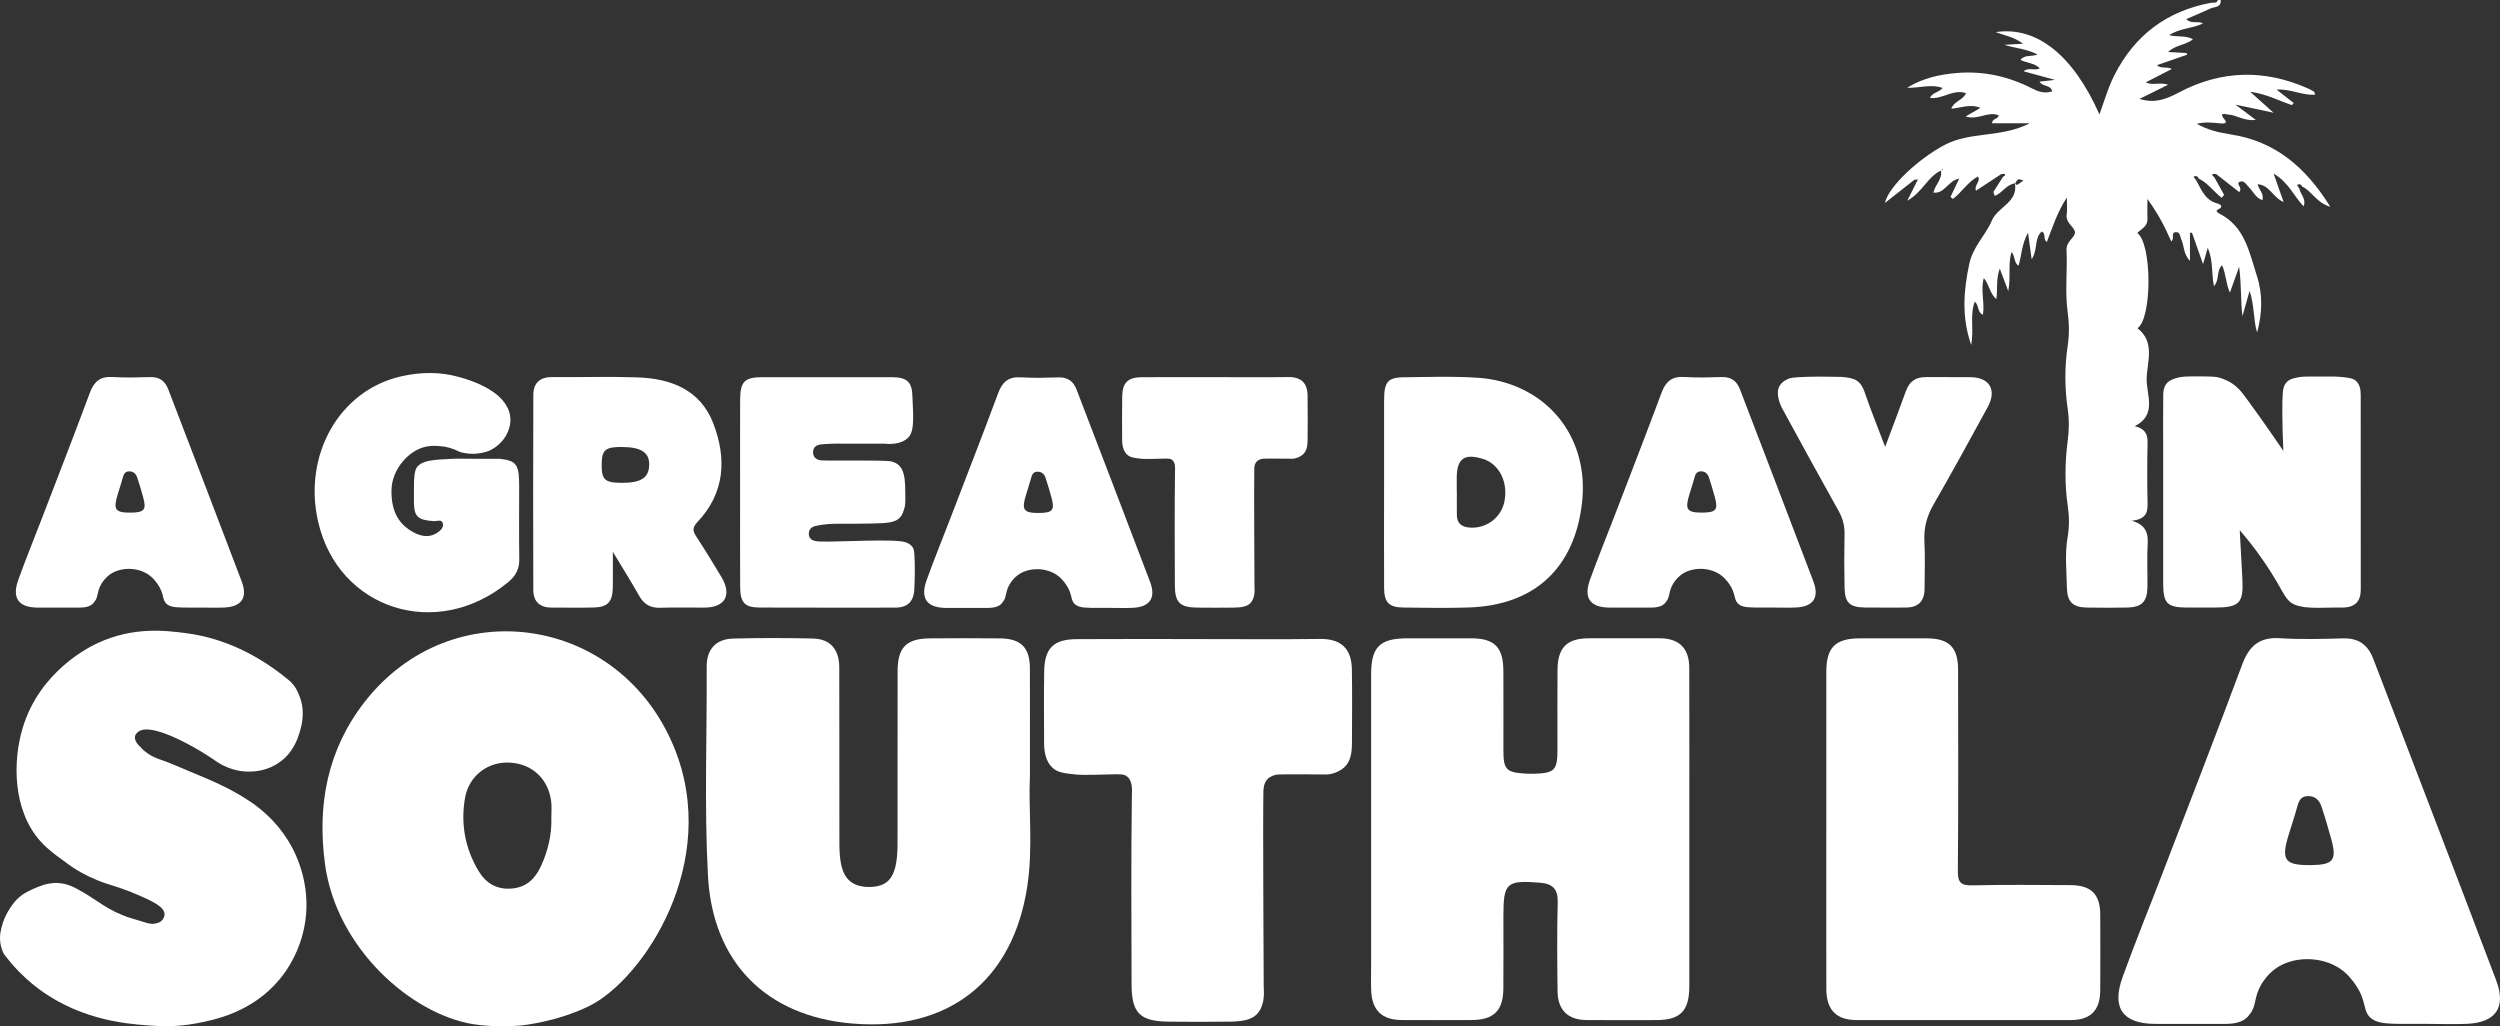 <?xml version="1.0" encoding="UTF-8"?>
<svg id="Capa_2" data-name="Capa 2" xmlns="http://www.w3.org/2000/svg" viewBox="0 0 893.62 366.83">
  <rect x="0" y="0" width="893.62" height="366.83" fill="#333333" stroke="none"/>
  <defs>
    <style>
      .cls-1 {
        fill: #fff;
        stroke-width: 0px;
      }
    </style>
  </defs>
  <g id="Capa_1-2" data-name="Capa 1">
    <g>
      <path class="cls-1" d="M169.2,366.11c-22.01-3.54-49-27-53.04-57.33-2.82-21.17.88-40.81,14.19-57.89,31.1-39.93,91.34-30.96,110.64,16.34,16.78,41.14-11.1,82.75-30.27,92.31-11.38,5.67-24.07,6.97-24.07,6.97s-9.11.93-17.44-.41ZM197.08,292.27c0-1.83.16-3.67-.03-5.48-.87-8.18-6.67-13.72-14.74-14.19-7.87-.46-14.7,4.66-16.09,12.65-1.58,9.11-.04,17.81,4.71,25.87,2.7,4.58,6.53,6.91,11.94,6.49,5.25-.41,8.44-3.51,10.5-8.01,2.52-5.5,3.9-11.27,3.71-17.34Z"/>
      <path class="cls-1" d="M819.21,37.56c-4.67-1.56-9.08-3.98-14.88-4.76,2.85,2.56,5.11,4.59,8.35,7.5-4.92-1.05-8.56-1.82-13.64-2.91,3.02,2.26,4.86,3.64,7.29,5.46-4.13.54-6.8-1.75-9.88-1.91-.79-.04-3.69-1.09-1.21,1.88,1.29,1.55-1.02,1.35-1.96,1.25-2.6-.26-5.19-.54-8.05.19,3.94,2.21,7.93,3.14,12.2,3.8,15.68,2.4,26.69,11.58,35.53,25.85-5.05-1.49-6.64-5.67-10.05-7.22-.39-.91-1.04-.98-1.85-.59.29.46.58.92.86,1.38.41,2.05,2.52,3.65,1.5,6.28-3.45-3.6-5.33-8.56-10.72-11.7,1.34,3.79,2.32,6.58,3.59,10.18-3.95-1.74-5.04-6.11-9.29-6.38.35,1.99,2.38,3.25,1.68,5.67-2.39-.77-3.22-3.04-4.73-4.52-1.02-1-1.9-2.89-3.54-1.93-1.16.68,1.34,2.06,0,3.59-2.7-2.11-5.44-4.27-8.19-6.42-.44-.01-1.06-.21-1.26,0-.43.45.06.76.47.98,1.19,2.14,2.38,4.28,3.58,6.42-.29.36-.58.71-.86,1.07-2.85-2.21-4.94-5.31-8.28-6.93-.34-.96-1-1.02-1.81-.61.33.45.67.9,1,1.34,1.82,3.25,3.1,6.93,7.28,8.13,1.5.43,2.72,1.21.25,2.36-.42.2-.35.8.73,1.35,9.18,4.64,10.7,13.94,13.43,22.36,2.13,6.56,1.9,13.36.05,20.12-1.41-4.63-.89-9.59-2.69-14.86-.94,3.34-1.74,6.19-2.54,9.03-.7-5.46-.31-10.89-1.2-17.66-1.39,3.92-2.34,6.58-3.28,9.25-1.5-3.26-1.39-6.65-2.8-9.78-2.17,1.94-.76,4.97-2.91,7.5-.96-4.69-.21-9.2-2.23-13.73-.55,1.92-.98,3.42-1.67,5.83-1.51-4.29-2.74-7.78-3.97-11.28-.24.05-.47.1-.71.15v9.99c-2.43-2.59-2.05-5.36-3.05-7.56-.52-1.14-.37-3-2.21-2.72-1.66.26-.1,2.35-1.45,3.27-2.13-4.89-4.47-9.6-8.5-15.15,0,3.23-.05,5.21.01,7.19.09,2.62-2.18,3.49-3.64,4.97,5.31,3.82,5.35,30.4.1,34.04,6.4,5.02,3.39,12.07,3.26,18.1-.12,5.63,3.81,12.88-4.25,16.92,2.95.7,4.66,2.25,4.58,5.61-.17,7.48-.16,14.97,0,22.45.07,3.39-1.26,5.25-5.64,5.75,5.01,1.45,5.9,4.38,5.67,8.32-.3,5.14,0,10.31-.09,15.47-.1,5.2-2.09,7.15-7.32,7.23-4.83.08-9.66.1-14.48,0-4.9-.11-6.88-2.09-6.98-7.08-.12-5.99-.78-12.11.23-17.92.69-4.01.64-7.39.06-11.42-1.09-7.49-1.01-15.35-.04-22.87.53-4.11.63-7.66.02-11.81-1.07-7.33-1.09-15.05,0-22.37.65-4.36.55-8.13-.03-12.44-.98-7.19-.01-14.62-.38-21.92-.16-3.16,3.3-4.59,3.02-6.41-.3-1.94-3.44-3.29-2.95-6.28.26-1.54.04-3.16.04-6.05-3.64,5.66-5.17,10.86-7.15,15.92-1.44-1.12-.17-2.82-1.76-3.79-2.84,2.33-1.34,6.41-3.66,9.96-.48-3.49-.82-6.01-1.3-9.54-2.33,4.27-2.27,8.2-3.4,11.84-1.67-1.07-1.09-3.21-2.49-4.94-1.35,4.4-.19,8.7-1.17,14.01-1.19-3.15-1.93-5.12-3.04-8.06-1.47,4.07-.66,7.34-1.22,10.95-2.43-2.09-2.46-5.15-4.49-7.57-1.22,4.45.4,8.8-.31,13.13-2.13-.96-1.31-3.37-2.9-4.67-1.89,4.83-.22,9.86-1.31,15.45-3.46-10.1-2.7-19.31-.69-28.87,1.32-6.3,5.9-10.36,8.03-15.45,2.16-5.16,9.44-6.48,8.32-13.42-3.1.36-4.55,3.52-7.23,4.47-.16-.47-.33-.93-.49-1.4,1.17-1.83,2.33-3.67,3.5-5.5.42-.16.96-.37.56-.88-.16-.2-.82,0-1.26,0-2.96,1.94-5.91,3.89-9.02,5.93-.75-2.14,1.77-3.07.74-5.11-3.73,1.98-5.78,5.71-9,8.06l-.85-.72c.96-2.02,1.92-4.04,3.12-6.56-4.07.75-5.16,5.52-9.22,5,.66-2.94,3.37-4.92,2.66-8.04.23,0,.46.01.68.02-.03-.15-.05-.3-.08-.44-.17.19-.34.37-.52.56-4.79,2.15-6.57,7.75-12.11,10.82,1.46-2.9,2.4-4.76,3.34-6.62.17-.31.33-.63.5-.94-.41,0-.82.01-1.22.02-3.5,2.75-7,5.51-10.6,8.34,1.36-6.02,12.29-15.98,21.35-20.75,9.32-4.91,20.33-2.49,30.43-7.75h-13.46c-.04-1.75,2.25-1.4,2.34-2.84-3.81-1.59-7.37,1.87-11.78.41,1.84-1.07,3.31-1.92,5.27-3.07-3.75-1.55-6.99.04-10.41.31.93-2.74,4.12-2.94,5.27-5.57-4.62-1.59-8.47,2.31-12.91,1.7.93-2.02,3.19-1.88,4.53-3.56-4.26-1.51-8.44.13-12.65-.09,5.6-3.44,11.71-4.79,18.02-5.28,9.34-.73,18.19,1.25,26.51,5.49,2.3,1.17,4.55,2.03,7.31,1.08-.48-2.39-3.43-1.53-4.53-3.46,1.47-.16,2.84-.32,5.53-.62-4.56-1.25-7.86-2.15-11.24-3.08,1.73-1.52,3.91-.1,5.83-1.03-1.91-1.98-4.6-1.87-6.96-3.04,1.56-1.99,3.96-1.05,6.12-1.92-3.84-2.06-7.88-2.19-11.88-3.47,2.06-.12,4.12-.24,6.69-.39-3.07-2.39-6.52-2.91-9.78-4.16,14.65-2.16,27.63,8.14,37.1,29.43,1.75-4.81,3.08-9.58,5.34-14.03,7.26-14.32,18.76-22.92,34.53-25.87.88-.16,2.08.36,2.46-1.02h1c.28,2.8-2.23,2.38-3.68,3.07-2.74,1.3-5.55,2.44-8.63,3.78,1.98,1.95,4.19.49,5.99,1.54-3.74,1.88-8.23,1.63-12.08,4.19,2.97.81,5.72-.03,8.51,1.46-2.59,2.15-6.2,1.96-8.88,4.56,2.6.15,4.61.27,6.63.39l.12.6c-3.52,1.22-7.03,2.44-10.77,3.73,1.53,1.39,3.3.36,5.36,1.34-3.28,1.69-6.14,3.15-9.33,4.79,2.43,1.25,5.04-.14,7.99.85-3.68,1.82-6.82,3.38-10.24,5.07,5.47,1.73,9.62.07,14.15-2.33,14.96-7.91,30.41-8.34,45.97-1.45.75.33,1.49.71,2.19,1.15.21.13.26.53.51,1.09-4.63.44-8.82-2.16-13.82-1.77,2.31,1.8,4.21,3.29,6.11,4.77-.23.22-.43.46-.61.72ZM723.28,64.54c-1.03-.28-1.56-.59-1.79-.45-.48.32-.9.83-1.14,1.35-.08.17.35.91.97.49.53-.36,1.05-.75,1.96-1.4Z"/>
      <path class="cls-1" d="M603.84,296.59c0,18.64,0,37.28,0,55.91,0,8.87-3.18,12.12-11.86,12.13-8.33.01-16.66.06-24.98-.02-6.52-.06-10.17-3.59-10.25-10.18-.13-10.65-.22-21.31.05-31.95.12-4.74-1.88-6.61-6.3-6.96-12.05-.94-13.11-.01-13.11,11.98,0,8.65.06,17.31-.02,25.96-.07,7.8-3.48,11.12-11.33,11.15-8.33.03-16.66.04-24.98,0-7.13-.04-10.67-3.48-10.94-10.64-.11-2.82-.02-5.66-.02-8.49,0-34.78,0-69.56,0-104.34,0-9.94,3.09-12.98,13.12-12.98,7.49,0,14.99,0,22.48,0,8.53.01,11.63,3.1,11.68,11.76.05,9.49,0,18.97.01,28.46,0,6.65,1.03,7.71,7.73,8.14,1,.06,2,.08,2.99.06,7.59-.18,8.6-1.21,8.6-8.73,0-9.49-.05-18.97.02-28.46.06-7.93,3.39-11.22,11.2-11.23,8.49-.02,16.99-.04,25.48,0,6.78.04,10.39,3.6,10.41,10.49.06,19.3.02,38.61.02,57.91Z"/>
      <path class="cls-1" d="M368.14,277.42c-.57,11.38,1.17,25.4-.92,39.28-5.12,33.98-28.23,52.06-62.55,49.16-30.84-2.6-49.96-21.93-51.61-52.85-1.33-24.92-.33-49.89-.45-74.84-.03-6.18,3.43-9.77,9.48-9.92,9.49-.24,18.98-.23,28.47-.01,6.22.14,9.43,3.85,9.44,10.41.04,20.8,0,41.59.04,62.39,0,2.48.08,5.01.52,7.44,1.08,5.98,4.42,8.64,10.32,8.56,5.67-.08,8.46-2.59,9.48-8.76.35-2.12.46-4.3.46-6.45.03-20.63,0-41.26.03-61.89,0-8.56,3.14-11.72,11.7-11.76,8.33-.04,16.65-.09,24.98.01,7.44.09,10.58,3.3,10.61,10.71.04,11.98.01,23.96.01,38.51Z"/>
      <path class="cls-1" d="M652.81,296.58c0-18.8-.01-37.61,0-56.41,0-8.77,3.25-11.99,12-11.99,7.99,0,15.99-.01,23.98,0,7.88.02,11.12,3.23,11.13,11.23.03,23.96.12,47.92-.09,71.88-.04,4.15,1.07,5.29,5.21,5.18,11.65-.29,23.31-.13,34.97-.09,7.46.03,10.69,3.22,10.72,10.55.04,8.99.04,17.97,0,26.96-.03,7.27-3.41,10.72-10.61,10.73-25.48.03-50.96.03-76.44,0-7.31,0-10.85-3.63-10.86-11.14-.04-18.97-.01-37.94-.01-56.91Z"/>
      <path class="cls-1" d="M816.18,161.16c-.46-10.19-.46-17.86-.19-20.88.09-1.02.31-2.65,1.53-3.83.77-.74,1.64-1.03,2.4-1.23,2.79-.75,4.45-.62,9.74-.63,3.2,0,4.78-.09,7.65.19,2.91.28,4.08.63,4.95,1.49,1.05,1.03,1.57,2.61,1.57,4.71.02,23.27,0,46.54.02,69.81,0,4.04-1.95,6.17-5.99,6.38-.24.01-.43,0-.5,0-6.21-.12-12.78.69-16.96-.98-3.47-1.39-3.73-3.87-8.72-11.77-2.48-3.92-6.07-9.11-11.09-14.88.31,5.7.61,11.4.93,17.1.51,8.95-.97,10.52-9.92,10.53-3.33,0-6.65.02-9.98,0-6.94-.04-8.38-1.48-8.39-8.6-.03-16.62,0-33.24,0-49.87,0-5.49-.07-10.97.02-16.46.02-1.02-.24-3.6,1.39-5.38.33-.36,1.02-1,3.01-1.64,1.98-.63,3.44-.69,8.21-.68,5.23.02,6.16.09,7.51.48,0,0,2.18.6,4.15,1.82,2.26,1.41,3.78,3.37,4.27,4.02,2.31,3.03,7.6,10.33,14.37,20.28Z"/>
      <path class="cls-1" d="M219.06,197.22c0,5.26.05,9.02-.01,12.77-.09,5.12-1.84,7.04-6.78,7.16-4.99.12-9.98,0-14.97.04-4.28.03-6.66-2.09-6.67-6.3-.07-23.27-.08-46.55.01-69.82.02-4.13,2.33-6.31,6.68-6.28,10.15.08,20.31-.24,30.45.1,12.03.4,22.56,4.39,27.21,16.49,4.82,12.54,4.13,24.86-5.68,35.21-2.03,2.15-1.6,3.36-.3,5.36,3.08,4.72,6.02,9.53,8.91,14.37,3.77,6.31,1.29,10.79-5.96,10.86-5.32.05-10.65-.13-15.97.06-3.62.13-5.88-1.34-7.61-4.43-2.71-4.84-5.67-9.53-9.31-15.58ZM222.46,159.77c-6.02-.05-7.32,1.01-7.39,5.98-.08,5.71,1.03,6.79,7,6.84,6.96.05,9.81-1.73,9.98-6.24.17-4.53-2.73-6.52-9.59-6.57Z"/>
      <path class="cls-1" d="M494.74,176.28c0-10.97,0-21.93,0-32.9,0-7.34,1.27-8.68,8.8-8.54,1.5.03,20.81-.67,28.88.65,21.99,3.61,35.57,21.85,33.08,44.09-2.61,23.41-16.89,36.76-40.44,37.56-7.81.26-15.63.12-23.45.02-5.14-.07-6.83-1.81-6.86-6.98-.06-11.3-.02-22.6-.02-33.9ZM520.72,175.78s.02,0,.03,0c0,2.82-.04,5.65.01,8.47.06,2.85,1.72,4.08,4.43,4.32,5.87.52,11.3-3.39,12.52-9.1,1.5-7.01-1.76-13.62-7.62-15.43-6.69-2.07-9.36-.14-9.38,6.77,0,1.66,0,3.32,0,4.98Z"/>
      <path class="cls-1" d="M72.17,217.18c-1.33,0-2.66,0-3.99,0-4.52,0-6.81.01-8.32-1.07-2.13-1.53-.92-3.69-3.61-7.45-.54-.75-1.49-2.09-3.08-3.2-4.05-2.82-10.37-2.88-14.24.15-1.54,1.2-2.47,2.73-2.68,3.08-1.68,2.83-1.04,4.62-2.45,6.35-.44.53-1.24,2.16-5.36,2.15-4.99-.01-9.98.03-14.98,0-6.87-.06-9.28-3.41-6.9-9.99,2.7-7.48,5.71-14.85,8.56-22.27,5.7-14.84,11.47-29.65,17.01-44.55,1.49-4,3.72-5.9,8.11-5.62,4.47.29,8.98.16,13.47.03,3.3-.09,5.29,1.39,6.44,4.38,8.75,22.9,17.59,45.76,26.26,68.69,2.2,5.83-.1,9.03-6.26,9.3-2.66.12-5.32.02-7.99.02ZM46.79,183.24c4.8-.04,5.62-1.04,4.38-5.51-.65-2.38-1.34-4.75-2.13-7.08-.45-1.33-1.4-2.22-2.95-2.16-1.43.06-1.87,1.03-2.19,2.23-.56,2.06-1.25,4.08-1.87,6.13-1.62,5.36-.82,6.43,4.76,6.39Z"/>
      <path class="cls-1" d="M396.85,217.29c-1.33,0-2.66,0-3.99,0-4.52,0-6.81.01-8.32-1.07-2.13-1.53-.92-3.69-3.61-7.45-.54-.75-1.49-2.09-3.08-3.2-4.05-2.82-10.37-2.88-14.24.15-1.54,1.2-2.47,2.73-2.68,3.08-1.68,2.83-1.04,4.62-2.45,6.35-.44.53-1.24,2.16-5.36,2.15-4.99-.01-9.98.03-14.98,0-6.87-.06-9.28-3.41-6.9-9.99,2.7-7.48,5.71-14.85,8.56-22.27,5.7-14.84,11.47-29.65,17.01-44.55,1.49-4,3.72-5.9,8.11-5.62,4.47.29,8.98.16,13.47.03,3.3-.09,5.29,1.39,6.44,4.38,8.75,22.9,17.59,45.76,26.26,68.69,2.2,5.83-.1,9.03-6.26,9.3-2.66.12-5.32.02-7.99.02ZM371.47,183.36c4.8-.04,5.62-1.04,4.38-5.51-.65-2.38-1.34-4.75-2.13-7.08-.45-1.33-1.4-2.22-2.95-2.16-1.43.06-1.87,1.03-2.19,2.23-.56,2.06-1.25,4.08-1.87,6.13-1.62,5.36-.82,6.43,4.76,6.39Z"/>
      <path class="cls-1" d="M633.96,217.17c-1.33,0-2.66,0-3.99,0-4.52,0-6.81.01-8.32-1.07-2.13-1.53-.92-3.69-3.61-7.45-.54-.75-1.49-2.09-3.08-3.2-4.05-2.82-10.37-2.88-14.24.15-1.54,1.2-2.47,2.73-2.68,3.08-1.68,2.83-1.04,4.62-2.45,6.35-.44.53-1.24,2.16-5.36,2.15-4.99-.01-9.98.03-14.98,0-6.87-.06-9.28-3.41-6.9-9.99,2.7-7.48,5.71-14.85,8.56-22.27,5.7-14.84,11.47-29.65,17.01-44.55,1.49-4,3.72-5.9,8.11-5.62,4.47.29,8.98.16,13.47.03,3.3-.09,5.29,1.39,6.44,4.38,8.75,22.9,17.59,45.76,26.26,68.69,2.2,5.83-.1,9.03-6.26,9.3-2.66.12-5.32.02-7.99.02ZM608.59,183.23c4.8-.04,5.62-1.04,4.38-5.51-.65-2.38-1.34-4.75-2.13-7.08-.45-1.33-1.4-2.22-2.95-2.16-1.43.06-1.87,1.03-2.19,2.23-.56,2.06-1.25,4.08-1.87,6.13-1.62,5.36-.82,6.43,4.76,6.39Z"/>
      <path class="cls-1" d="M868.43,365.99c-2.23,0-4.45,0-6.68,0-7.56,0-11.38.02-13.91-1.79-3.56-2.55-1.54-6.17-6.03-12.46-.9-1.25-2.5-3.5-5.15-5.35-6.77-4.72-17.35-4.82-23.82.25-2.58,2.02-4.13,4.56-4.48,5.15-2.81,4.73-1.74,7.73-4.1,10.62-.73.89-2.08,3.61-8.96,3.59-8.35-.02-16.7.05-25.05-.01-11.48-.09-15.52-5.7-11.54-16.71,4.52-12.51,9.55-24.83,14.32-37.25,9.53-24.82,19.18-49.59,28.44-74.51,2.49-6.69,6.23-9.87,13.57-9.39,7.48.48,15.03.26,22.53.06,5.52-.15,8.85,2.32,10.76,7.33,14.64,38.3,29.43,76.54,43.92,114.89,3.69,9.75-.17,15.1-10.46,15.56-4.44.2-8.9.03-13.36.03ZM825.99,309.23c8.03-.06,9.39-1.74,7.33-9.22-1.09-3.97-2.24-7.94-3.56-11.84-.75-2.22-2.34-3.71-4.93-3.61-2.39.1-3.12,1.72-3.67,3.74-.94,3.44-2.09,6.83-3.13,10.24-2.71,8.96-1.36,10.76,7.96,10.69Z"/>
      <path class="cls-1" d="M673.86,159.7c2.79-7.48,5.16-13.66,7.39-19.89,1.23-3.42,3.5-5.05,7.12-5.02,5.33.05,10.65-.05,15.98.03,6.86.09,9.49,4.57,6.15,10.69-6.35,11.64-12.71,23.28-19.33,34.77-2.41,4.19-3.55,8.37-3.3,13.19.3,5.64.08,11.31.06,16.96-.02,4.47-2.25,6.75-6.77,6.74-4.83-.01-9.65.05-14.48-.02-5.53-.08-7.22-1.64-7.35-7.12-.14-6.32-.14-12.64,0-18.96.07-3.1-.63-5.78-2.16-8.5-6.73-12-13.32-24.09-19.91-36.17-.95-1.74-2.76-5.72-1.12-8.51.78-1.33,2.13-2.02,2.7-2.31.89-.46,1.86-.73,7.04-.89.66-.02,2.08-.06,3.93-.07,1.69-.01,3.19.01,6.19.06,2.16.03,2.46.05,2.93.1,1.01.11,2.93.31,4.25.96,2.3,1.13,3.12,3.82,3.6,5.21,2.02,5.9,4.38,11.69,7.06,18.75Z"/>
      <path class="cls-1" d="M434.57,134.81c8.65,0,17.3.08,25.95-.03,4.61-.06,6.8,2.15,6.87,6.58.08,5.32.05,10.64.01,15.96-.01,2.08-.32,3.91-1.69,5.14-.74.66-2.13,1.41-3.64,1.51-.28.02-10.39-.13-11.02.05-.31.09-1.2.31-1.79.91-.86.87-.91,2.13-.92,2.7-.13,5.88.07,40.87.07,42.07h0c.09,1.35.24,4.16-1.53,5.94-1.12,1.12-2.95,1.52-5.86,1.55-4.32.06-8.65.04-12.98,0-6.26-.05-8.07-1.79-8.09-7.97-.04-13.63-.12-27.26.06-40.89.01-.78.25-2.81-.96-3.87-.73-.64-1.58-.57-4.41-.49-5.03.15-6.18.06-6.89-.02-2.28-.25-3.71-.39-4.85-1.44-1.23-1.15-1.79-2.94-1.79-5.29-.01-5.15-.07-10.31.02-15.46.08-4.97,2.01-6.89,6.97-6.93,8.82-.06,17.63-.02,26.45-.02Z"/>
      <path class="cls-1" d="M428.74,228.44c14.36,0,28.73.13,43.09-.05,7.65-.1,11.29,3.57,11.4,10.92.13,8.83.08,17.66.02,26.49-.02,3.45-.53,6.5-2.81,8.54-1.23,1.1-3.54,2.35-6.04,2.5-.46.03-17.24-.21-18.3.09-.51.14-2,.52-2.97,1.5-1.43,1.45-1.5,3.54-1.53,4.48-.22,9.77.11,67.86.11,69.84h0c.15,2.24.4,6.91-2.53,9.86-1.85,1.86-4.9,2.52-9.73,2.58-7.18.09-14.36.07-21.54,0-10.39-.09-13.39-2.97-13.43-13.23-.07-22.63-.2-45.26.11-67.89.02-1.29.41-4.67-1.6-6.42-1.22-1.06-2.63-.95-7.32-.81-8.36.25-10.26.1-11.44-.03-3.79-.42-6.17-.65-8.04-2.4-2.04-1.9-2.97-4.89-2.98-8.78-.02-8.56-.11-17.11.03-25.67.13-8.25,3.34-11.45,11.58-11.5,14.64-.1,29.28-.03,43.92-.03Z"/>
      <path class="cls-1" d="M185.58,174.39c0-8.01-.51-9.71-7.03-10.4-1.94,0-4.9.02-8.51,0-6.06-.03-6.51-.08-8.16,0-7.13.35-10.69.53-12.71,2.86-1.33,1.53-1.2,5.12-1.21,12.3,0,5.55,1.32,6.74,7.11,7.13,1.14.08,2.97-.9,3.27,1.05.21,1.35-.98,2.43-2.13,3.15-3.29,2.09-6.51,1-9.36-.76-4.91-3.03-7.03-7.72-6.91-14.61.13-7.19,5.98-14.09,12.26-15.44,3.12-.67,6.66,0,6.94.04,2.23.43,3.97,1.19,5.13,1.79,1.15.35,2.77.71,4.72.71,2.66,0,4.77-.65,6.07-1.17,1.2-.59,4.68-2.49,6.41-6.54.39-.92,1.25-3,.9-5.66-.31-2.41-1.45-4.06-2.02-4.87-4.42-6.27-15.65-9.03-16.32-9.22-6.53-1.83-13.49-1.87-20.75-.2-22.07,5.09-34.95,28.09-29.6,51.78,7.16,31.64,42.64,42.88,68.09,21.65,2.67-2.23,3.9-4.68,3.85-8.13-.13-8.48-.04-16.97-.04-25.45Z"/>
      <path class="cls-1" d="M326.94,200.71c-.1-3.46-.15-4.4-.92-5.35-1.24-1.54-3.3-1.81-4.45-1.92-7.73-.75-26.64.63-29.96-.02-.41-.08-1.56-.31-2.14-1.21-.24-.38-.38-.84-.37-1.41,0-.7.22-1.28.56-1.73.56-.73,1.4-.95,1.85-1.05,3.15-.73,6.46-.82,8.18-.81h0c2.92.02,6.79.01,11.37-.07,6.22-.11,9.17-.29,10.85-2.42.76-.97,1.13-2.26,1.33-2.93.33-1.11.42-1.99.36-5.5-.07-4.56-.26-6.04-.85-7.65-.31-.83-.69-1.59-1.38-2.26-1.06-1.03-2.31-1.32-2.91-1.46-2.36-.54-22.52-.17-24.82-.36-1.53-.12-2.92-.86-3.01-2.73-.09-1.86,1.15-2.81,2.72-2.96,2.62-.25,5.25-.34,7.87-.29h0c4.99,0,9.98,0,14.97,0,5.28.62,7.72-1.47,8.3-2.01,2.27-2.12,2.07-6.3,1.67-14.64-.12-2.5-.33-4.23-1.62-5.51-1.13-1.13-2.94-1.58-5.64-1.59-15.48-.03-30.97-.02-46.45,0-6.28,0-7.86,1.58-7.89,8.04-.04,10.98-.01,21.96-.01,32.94,0,11.31-.04,22.62.02,33.93.03,5.68,1.61,7.41,6.98,7.43,16.15.07,32.3.02,48.45.03,2.23,0,3.9-.57,5.04-1.68.06-.06.12-.12.19-.2,1.4-1.61,1.54-3.65,1.6-4.88.24-5.51.18-7.87.13-9.72Z"/>
      <path class="cls-1" d="M104.5,303.13c-4.01-7.66-9.55-12.58-13.15-15.25-1.05-.78-1.98-1.39-2.82-1.94-2.82-1.86-7.22-4.51-15.59-8.04-9.32-3.94-13.98-5.91-15.42-6.32-.89-.25-3.75-1.21-6.44-3.61-.31-.27-.58-.58-.82-.9-.25-.21-2.46-2.11-1.97-3.99.27-1.02,1.21-1.58,1.54-1.77.96-.57,4.46-2.07,16.82,4.38,2.58,1.35,6.14,3.35,10.21,6.14,1.54,1.12,6.14,4.15,12.58,3.97,1.62-.04,6.11-.23,10.49-3.34,4.93-3.51,6.47-8.43,7.14-10.6.58-1.87,2.24-7.18.05-12.85-.72-1.86-1.65-4.04-3.89-5.89-11.22-9.28-23.34-14.93-36.11-16.71-8.4-1.17-19.58-2.33-32.08,3.4-2.76,1.27-20.83,9.91-26.97,30.52-3.55,11.91-3.5,29.08,6.18,40.15.92,1.05,1.76,1.86,2.38,2.42,1.46,1.32,2.64,2.24,3.48,2.87,3.81,2.83,5.71,4.24,7.68,5.4,1.88,1.11,5.54,3.11,10.24,4.67,1.96.65,3.68,1.09,7.07,2.36,1.18.44,2.46.92,3.97,1.58,5.05,2.21,9.64,4.22,9.75,6.94.05,1.12-.79,2.12-.81,2.13h0c-.38.43-.74.7-1.08.85-.38.16-.96.37-1.68.47-1.63.24-2.79-.3-4.89-.9-1.37-.39-2.94-.86-4.67-1.42-2.76-1-4.86-2.05-6.2-2.78-3.67-2-7.48-4.97-11.24-6.93-.47-.24-1.59-.97-3.2-1.57-1.61-.6-2.82-.78-3.09-.81-.87-.12-2.03-.28-3.49-.03h0c-.55.05-1.17.13-1.85.29-.72.17-1.35.37-1.89.58-.83.29-1.96.71-3.25,1.32-1.06.5-2.29,1.08-3.49,1.92-2.36,1.65-3.64,3.62-4.56,5.04-1.66,2.57-2.37,4.83-2.54,5.43-.53,1.76-1.23,4.18-.69,7.19.26,1.42.7,2.55,1.07,3.33,3.76,5.06,7.47,8.53,10.05,10.67,15.44,12.87,33.32,14.41,40.94,14.98,4.68.35,10.4.73,17.8-.66,6.14-1.15,20-3.76,29.97-15.87,5.89-7.16,7.91-14.58,8.65-18.12,2.88-13.82-2.16-24.87-4.17-28.71Z"/>
    </g>
  </g>
</svg>